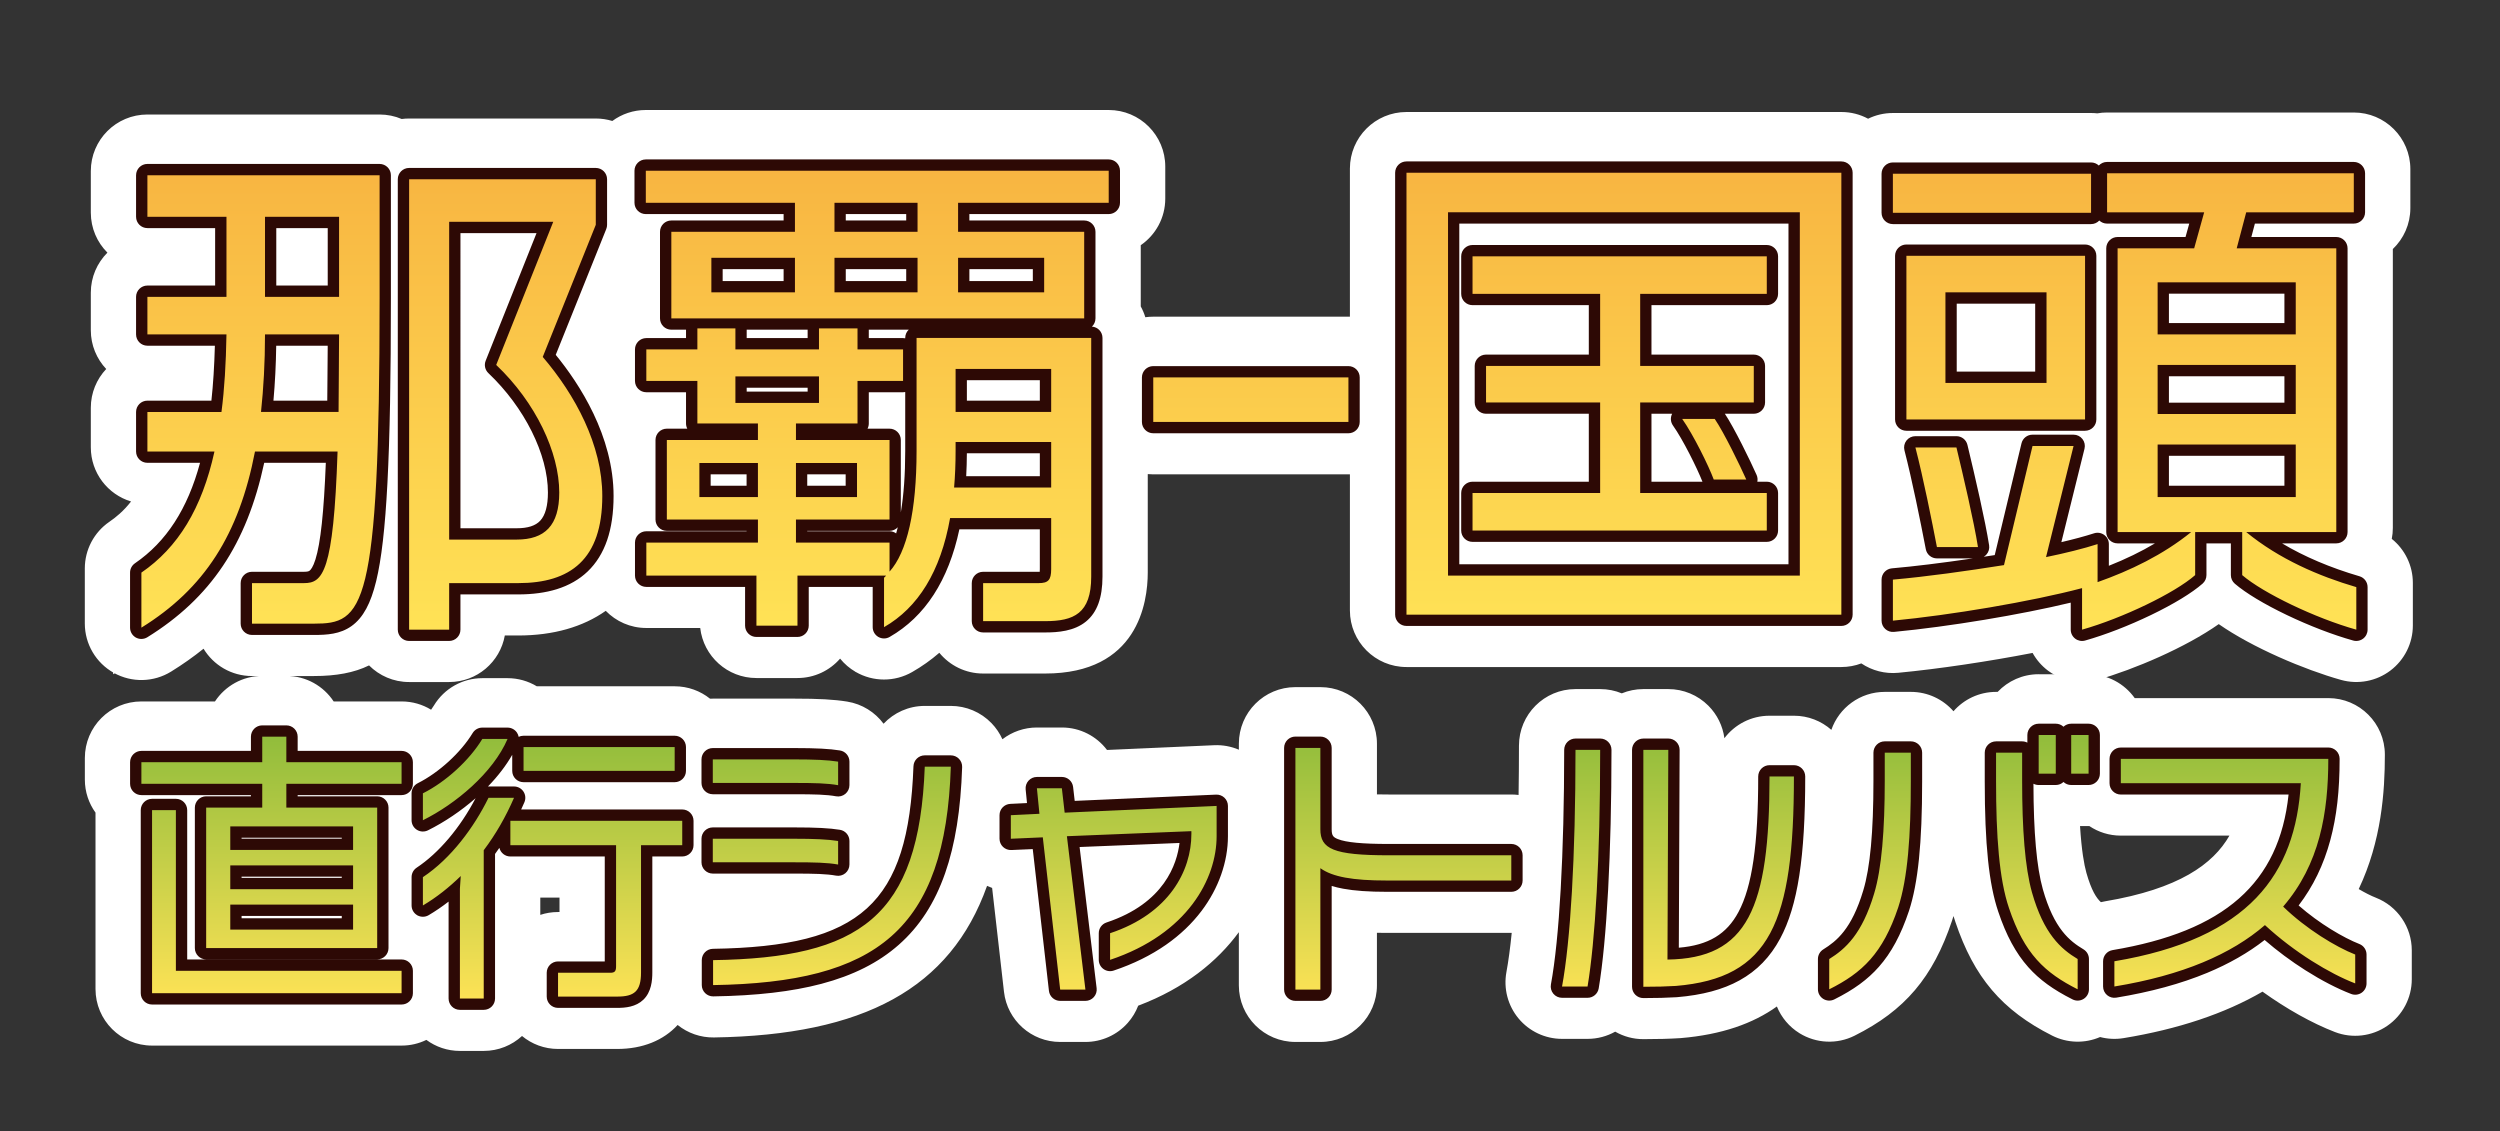<svg height="200" viewBox="0 0 442 200" width="442" xmlns="http://www.w3.org/2000/svg" xmlns:xlink="http://www.w3.org/1999/xlink"><rect x="0" y="0" width="442" height="200" fill="#333333" stroke="none"/><linearGradient id="a" gradientUnits="objectBoundingBox" x1=".5" x2=".5" y2="1"><stop offset="0" stop-color="#e6420e"/><stop offset="1" stop-color="#ffe356"/></linearGradient><linearGradient id="b" gradientUnits="objectBoundingBox" x1=".5" x2=".5" y2="1"><stop offset="0" stop-color="#61ac30"/><stop offset="1" stop-color="#ffe356"/></linearGradient><clipPath id="c"><path d="m0 0h442v200h-442z"/></clipPath><g clip-path="url(#c)" stroke-linejoin="round"><g fill="#fff" stroke-linecap="round" transform="translate(-13.85 6.456)"><path d="m33.85 112.754v-8.976-9.732-2.636l2.175-1.489c4.106-2.813 7.072-6.788 9.111-12.286h-5.223-5v-5-6.99-5h5 8.586c.093-1.178.171-2.414.233-3.714h-8.819-5v-5-6.636-5h5 8.979v-4.156h-8.979-5v-5-7.344-5h5 41.053 5v.708h.22 33.002 3.848v-1.504h5 81.84 5v5 5.663 5h-4.335v.132 13.757h1.239v5 42.203c0 2.191-.277 4.042-.848 5.658-.664 1.879-1.728 3.428-3.163 4.603-2.829 2.317-6.365 2.614-9.129 2.614h-10.971-5v-5-5.087c-.253.467-.514.922-.785 1.366-2.379 3.898-5.489 6.966-9.246 9.12l-7.488 4.294v-8.632-4.113h-5.306v3.848 5h-5-7.255-5v-5-3.848h-14.465-5v-5-3.091c-.861 1.746-1.972 3.272-3.319 4.555-1.811 1.725-4.048 3.009-6.647 3.814-2.247.696-4.832 1.049-7.684 1.049h-7.21v3.228 5h-5-7.078-5v-5-2.161c-.93 1.684-2.055 2.984-3.436 3.97-2.752 1.965-5.765 2.129-8.374 2.129h-10.971-5v-5-5.354c-3.218 3.962-7.152 7.361-11.922 10.314zm151.558-21.85h2.259 7.033v-1.502h-8.861c-.136.509-.28 1.009-.431 1.502zm-127.461 0h.457 8.338c.211-.655.499-1.819.78-3.815.335-2.379.599-5.497.801-9.454h-5.369c-1.239 4.982-2.894 9.369-5.007 13.269zm67.241-7.167h1.563v-13.138-5h5 .397v-.44h-4.025-5v-5-5.574-5h4.424v-.486-15.306-.132h-3.416l-.304.756-8.282 20.627c2.537 3.289 4.627 6.717 6.231 10.222 2.363 5.163 3.561 10.291 3.561 15.242 0 1.117-.05 2.195-.15 3.228zm-26.924-.531h6.944c1.269 0 1.832-.24 1.965-.382.206-.221.556-1.087.556-2.934 0-5.837-3.798-13.378-9.465-18.815zm72.197-17.607h.44v-.44h-.44zm-105.024-4.955h3.304c.003-.324.006-.651.01-.981.009-.897.018-1.806.025-2.733h-3.157c-.044 1.248-.104 2.485-.182 3.714zm32.827-23.621v15.121l6.027-15.121zm-32.559 3.271h3.094v-4.156h-3.094zm311.257 70.454v-6.617-1.016c-8.581 1.858-19.378 3.579-27.968 4.401l-5.476.524v-1.563h-4.113-76.886-5v-5-78.124-5h5 76.886 5v.177h4.113 32.868v-.088h5 43.619 5v5 6.901 5h-3.097v1.37 50.166 4.95l3.539 1.038v3.744 7.521 6.595l-6.35-1.781c-3.764-1.056-8.105-2.723-12.223-4.695-2.448-1.172-6.983-3.507-9.853-5.966l-.915-.784-.849.745c-2.668 2.342-6.801 4.556-9.799 6-4.08 1.966-8.388 3.634-12.129 4.696zm-32.557-75.318v55.197l3.674-.324c1.021-.09 2.094-.196 3.221-.317-.97-5.02-2.358-11.84-3.641-16.811l-.311-1.204h-1.44v-5-28.932-2.609zm38.839 45.777-.809 3.265c.254-.077.501-.154.74-.231l.069-.022zm-18.337-9.236c.49 2.052 1.016 4.298 1.517 6.524l1.563-6.524zm-38.006 3.006h.16v-6.014h-3.099c1.182 2.275 2.306 4.63 2.939 6.014zm-18.064 0h1.331c-.428-.847-.883-1.71-1.331-2.515zm-33.975 0h16.897v-6.014h-15.173-1.724zm87.945-19.465h7.872v-6.014h-7.872zm-53.97-3.008h15.084 3.14v-2.741h-.839-17.384zm-33.975 0h1.724 15.173v-2.741h-16.897zm-17.607 19.909h-5-34.506-5v-5-7.874-5h5 34.506 5v5 7.874z"/><path d="m430.446 104.133v-7.52c-6.636-1.946-13.625-4.955-19.465-9.732h15.926v-50.166h-17.607l1.681-6.37h19.022v-6.901h-43.619v6.901h17.164l-1.77 6.37h-13.537v50.166h13.006c-5.043 4.07-10.794 6.813-16.545 8.848v-6.724c-2.477.796-5.662 1.593-9.113 2.3l4.866-19.642h-7.255l-5.043 21.057c-6.724 1.062-13.625 2.035-19.642 2.566v7.255c10.175-.973 24.419-3.362 33.444-5.751v7.344c7.167-2.035 16.368-6.459 19.996-9.644v-7.609h8.317v7.609c3.716 3.185 12.917 7.609 20.173 9.644m-35.125-32.736h24.419v9.29h-24.419zm0-14.068h24.419v8.671h-24.419zm0-14.599h24.419v9.202h-24.419zm-302.058 61.403v-8.228h12.21c9.202 0 14.864-4.158 14.864-15.395 0-9.025-4.778-17.872-10.529-24.596l9.378-23.358v-8.051h-33.002v79.629zm0-72.108h18.403l-10.086 25.304c6.99 6.636 11.148 15.483 11.148 22.561 0 5.839-2.566 8.317-7.52 8.317h-11.944zm-54.413 71.754c11.148-6.901 17.253-16.457 20.084-31.144h14.599c-.708 21.5-2.654 23.269-5.928 23.269h-9.202v7.167h10.971c8.671 0 11.59-2.123 11.59-57.598v-21.677h-41.053v7.344h13.979v14.156h-13.979v6.636h13.979c-.088 5.132-.354 9.644-.885 13.714h-13.094v6.99h11.856c-2.212 10.086-6.459 16.987-12.918 21.411zm21.854-51.847h13.094c0 5.22-.088 9.732-.088 13.714h-13.714c.442-4.158.708-8.671.708-13.714m0-20.792h13.094v14.156h-13.094zm109.445 72.55c6.016-3.451 9.998-9.821 11.679-19.288h17.872v9.025c0 1.947-.531 2.477-2.212 2.477h-9.821v6.724h10.971c5.043 0 8.14-1.327 8.14-7.874v-42.203h-30.878v19.996c0 10.617-1.681 17.872-4.778 21.323v-5.132h-16.545v-4.07h16.545v-14.068h-16.545v-2.92h10.883v-7.52h8.051v-5.574h-8.051v-3.716h-6.813v3.716h-14.776v-3.716h-6.724v3.716h-9.025v5.574h9.025v7.52h10.706v2.92h-16.103v14.068h16.103v4.07h-19.73v5.839h19.465v8.848h7.255v-8.848h15.66c-.088.088-.177.265-.354.354zm-15.572-29.02h10.794v6.016h-10.794zm-17.076 0h10.352v6.016h-10.352zm45.3-3.716h16.899v8.051h-17.164c.177-2.035.265-4.247.265-6.547zm0-12.918h16.899v7.609h-16.899zm-38.93 1.327h14.776v4.689h-14.776zm195.532 42.115v-78.124h-76.886v78.124zm-69.542-71.135h62.199v64.234h-62.199zm93.696 59.191c-.708-4.512-2.654-12.829-3.804-17.607h-7.255c1.416 5.486 2.92 13.006 3.804 17.607zm-37.337-2.92v-6.636h-22.384v-16.014h20.084v-6.459h-20.084v-12.741h22.384v-6.636h-52.024v6.636h22.561v12.741h-20.173v6.459h20.173v16.014h-22.561v6.636zm-3.628-9.025c-1.062-2.389-3.981-8.405-5.574-10.706h-5.751c1.946 2.743 4.689 8.317 5.574 10.706zm-70.339-10.175v-7.874h-34.506v7.874zm130.237-.442v-28.932h-31.586v28.932zm-24.685-22.473h17.872v16.014h-17.872zm-152.268 4.601v-15.306h-22.296v-5.132h26.631v-5.662h-81.84v5.662h26.366v5.132h-21.854v15.306zm-22.296-10.706h15.218v6.105h-15.218zm-21.854 0h14.687v6.105h-14.687zm-21.765 0h14.776v6.105h-14.776zm21.765-9.732h14.687v5.132h-14.687zm222.164 1.77v-6.901h-35.037v6.901zm-1.592 83.701c-2.152 0-4.273-.695-6.029-2.022-1.129-.853-2.047-1.922-2.716-3.127-7.773 1.505-16.529 2.82-23.747 3.511-2.319.222-4.626-.374-6.534-1.658-1.098.414-2.288.641-3.531.641h-76.886c-5.523 0-10-4.477-10-10v-24.067c-.087.002-.175.003-.263.003h-34.506c-.328 0-.651-.016-.971-.047v17.386c0 5.374-1.768 17.874-18.14 17.874h-10.971c-3.12 0-5.906-1.429-7.74-3.668-1.476 1.279-3.078 2.415-4.803 3.404-3.095 1.775-6.901 1.767-9.988-.022-1.07-.62-1.997-1.421-2.752-2.351-1.833 2.104-4.532 3.433-7.542 3.433h-7.255c-5.133 0-9.363-3.867-9.934-8.848h-9.53c-2.813 0-5.355-1.162-7.173-3.032-4.026 2.84-9.25 4.359-15.477 4.359h-2.366c-.836 4.678-4.925 8.228-9.844 8.228h-7.078c-2.767 0-5.272-1.124-7.082-2.94-2.623 1.295-5.823 1.879-9.728 1.879h-10.971c-3.631 0-6.81-1.935-8.562-4.831-1.783 1.435-3.691 2.78-5.728 4.041-3.084 1.909-6.961 1.999-10.13.233-3.169-1.765-5.134-5.108-5.134-8.736v-9.732c0-3.299 1.627-6.386 4.349-8.25 1.146-.785 2.492-1.873 3.827-3.584-4.116-1.238-7.114-5.058-7.114-9.577v-6.99c0-2.654 1.034-5.067 2.721-6.857-1.687-1.79-2.721-4.203-2.721-6.857v-6.636c0-2.765 1.122-5.268 2.936-7.078-1.814-1.81-2.936-4.313-2.936-7.078v-7.344c0-5.523 4.477-10 10-10h41.053c1.387 0 2.708.282 3.909.793.429-.056.867-.085 1.311-.085h33.002c1.019 0 2.002.152 2.928.435 1.657-1.219 3.704-1.94 5.92-1.94h81.84c5.523 0 10 4.477 10 10v5.662c0 3.42-1.717 6.439-4.335 8.242v10.822c.332.602.604 1.242.808 1.912.458-.064.926-.097 1.402-.097h34.506c.088 0 .176.001.263.003v-26.19c0-5.523 4.477-10 10-10h76.886c1.711 0 3.321.429 4.729 1.187 1.324-.647 2.812-1.01 4.384-1.01h35.037c.373 0 .741.02 1.104.06.561-.098 1.138-.149 1.728-.149h43.619c5.523 0 10 4.477 10 10v6.901c0 2.846-1.189 5.414-3.097 7.235v49.301c0 .665-.065 1.314-.189 1.943 2.305 1.857 3.728 4.694 3.728 7.789v7.52c0 3.129-1.465 6.078-3.959 7.969-2.494 1.891-5.729 2.505-8.742 1.66-6.515-1.827-15.682-5.722-21.617-9.865-5.841 4.116-14.92 8.006-21.436 9.856-.899.255-1.818.38-2.731.38z" fill="#fff"/></g><g fill="#fff" stroke-linecap="round" transform="translate(-17.425 118.402)"><path d="m389.753 63.891-7.251-3.657c-3.803-1.918-6.488-3.884-8.707-6.375-2.492-2.798-4.374-6.25-5.923-10.863-1.759-5.182-2.544-12.571-2.544-23.958v-5.106-5h5 2.535v-3.123h5 .75 5 3.073 5v4.213h.701 36.682 5v5c0 5.926-.555 10.74-1.747 15.148-.706 2.609-1.653 5.085-2.817 7.359-.498.974-1.044 1.925-1.633 2.85 2.777 2.105 5.736 3.788 7.778 4.587l3.178 1.244v3.413 5.106 7.28l-6.795-2.613c-4.521-1.739-9.755-4.878-14.338-8.541-2.648 1.822-5.626 3.423-8.898 4.781-4.834 2.006-10.466 3.544-16.74 4.573l-2.302.377zm-8.269-26.633c1.695 5.969 3.815 7.655 5.841 8.871l.355.213 2.737-.46c20.359-3.421 26.384-12.284 28.171-21.546h-26.203-5v-1.685h-.701-.8-5-.912c.135 6.606.641 11.509 1.509 14.607zm-45.65 26.602v-8.09-5.354-2.781l2.363-1.467c1.969-1.222 4.036-2.903 5.777-8.732l.003-.01.003-.01c1.107-3.649 1.668-9.882 1.668-18.525v-4.957-5h5 4.61 5v5 5.106c0 11.225-.764 18.568-2.478 23.811l-.006.018-.006.018c-1.553 4.63-3.434 8.097-5.92 10.91-2.252 2.549-4.96 4.537-8.779 6.447zm-227.885-1.454h-5-4.213-5v-5-11.56l-2.793 1.653h2.483v5 3.966 5h-5-44.117-5v-5-32.029h-1.884v-5-3.817-5h5 16.365v-4.511h5 4.263 5v4.511h15.373 5v3.775c2.014-1.602 3.853-3.586 4.999-5.478l1.459-2.411h2.818 4.461 7.591l-.618 1.438h22.57 5v2.181h1.741 14.425c3.988 0 6.54.138 8.533.461l4.2.681v4.254 4.164 6.005 3.859 4.164 3.393c3.286-4.359 4.953-10.991 5.321-20.879l.179-4.814h4.818 4.61 5.165l-.168 5.163c-.255 7.846-1.295 14.281-3.179 19.671-.989 2.83-2.239 5.422-3.714 7.704-1.505 2.327-3.298 4.416-5.33 6.209-3.937 3.473-8.812 5.943-14.905 7.553-5.438 1.436-11.923 2.194-19.827 2.316l-5.077.078v-5.078-4.412-4.924l4.924-.075c12.585-.193 20.256-2.054 24.874-6.036.091-.078.181-.158.27-.238l-3.865-.712c-1.432-.264-3.522-.314-6.877-.314h-14.375-5v-3.024h-.403-2.287v17.505c0 1.129 0 4.566-2.504 6.978-2.126 2.048-4.848 2.285-6.709 2.285h-10.459-5v-5-4.213-5h5 5.261v-12.554h-13.397v22.115zm147.916-1.586h-5-4.412-5v-5-42.729-5h5 4.412 5v5 13.556c.297.06.687.125 1.191.183 1.417.165 3.348.246 5.904.246h21.662 5v5 4.461 5h-5-22.009c-2.677 0-4.864-.116-6.748-.362v14.645zm-40.9 0h-5.64-4.461-4.462l-.506-4.433-2.544-22.284-.993.044-5.219.229v-5.224-4.164-4.761l4.563-.224-.472-4.774h5.519 4.412 4.458l.473 4.111 22.21-.983 5.221-.231v5.226 5.354c0 5.177-1.868 10.505-5.259 15.001-1.887 2.502-4.228 4.737-6.958 6.644-2.919 2.039-6.295 3.707-10.034 4.957l-.936.313zm-3.299-27.338.902 7.473c5.581-1.97 8.212-5.144 9.442-7.892zm96.303 26.842h-5v-3.824l-.633 3.775h-4.231-4.511-6.011l1.095-5.91c1.459-7.879 2.296-22.796 2.296-40.926v-5h5 4.362 2.634 5 4.412 5.02l-.02 5.02-.126 31.371c2.561-.806 3.889-2.269 4.887-4.136 2.138-4.001 3.134-11.165 3.134-22.546v-5h5 4.313 5v5c0 7.128-.308 12.598-.969 17.215-.753 5.262-2.001 9.463-3.813 12.844-.999 1.865-2.202 3.528-3.573 4.944-1.395 1.441-3.012 2.674-4.806 3.667-3.315 1.835-7.336 2.928-12.293 3.341l-.052.004-.052.003c-1.682.105-3.722.158-6.062.158z"/><path d="m377.863 10.81v6.841h3.024v-6.841zm5.75 0v6.841h3.073v-6.841zm-319.824.297v4.511h-21.365v3.817h21.365v4.213h-9.914v24.834h30.238v-24.834h-16.061v-4.213h20.373v-3.817h-20.373v-4.511zm16.061 20.026h-21.712v-4.164h21.712zm0 6.94h-21.712v-4.213h21.712zm0 7.138h-21.712v-4.412h21.712zm22.852-33.707c-2.28 3.767-6.444 7.584-10.509 9.616v4.759c5.8-2.875 12.392-8.377 14.97-14.375zm7.287 1.437v4.213h26.718v-4.213zm136.465.149v42.729h4.412v-21.464c2.131 1.537 5.701 2.181 11.748 2.181h22.009v-4.461h-21.662c-9.864 0-12.095-1.14-12.095-4.61v-14.375zm49.52.347c0 18.985-.892 33.807-2.379 41.837h4.511c1.338-7.981 2.231-22.554 2.231-41.837zm11.996 0v41.886c2.231 0 4.164-.05 5.75-.149 16.655-1.388 20.869-11.153 20.869-37.029h-4.313c0 23.446-3.916 32.171-18.043 32.369l.149-37.078zm42.68.496v4.957c0 8.724-.545 15.565-1.884 19.977-2.132 7.138-5.056 9.765-7.931 11.55v5.354c5.849-2.925 9.468-6.345 12.194-14.474 1.685-5.155 2.231-12.69 2.231-22.257v-5.106zm19.679 0v5.106c0 9.617.545 17.25 2.28 22.356 2.726 8.129 6.345 11.451 12.145 14.375v-5.354c-2.974-1.784-5.998-4.461-8.08-11.798-1.239-4.412-1.735-11.153-1.735-19.729v-4.957zm22.059 1.091v4.313h31.824c-.942 16.061-9.071 27.462-32.964 31.477v4.461c12.095-1.983 20.72-5.75 26.619-10.856 5.205 4.808 11.451 8.576 15.962 10.311v-5.106c-3.42-1.338-8.724-4.56-12.739-8.476 6.444-7.485 7.981-16.556 7.981-26.123zm-248.939.099v4.164h14.375c3.519 0 5.899.05 7.782.397v-4.164c-1.834-.297-4.313-.397-7.733-.397zm37.475 1.289c-.991 26.669-11.5 33.807-37.425 34.203v4.412c28.899-.446 41.093-9.666 42.035-38.615zm19.828 3.817.446 4.511-5.056.248v4.164l5.651-.248 3.073 26.916h4.461l-3.272-27.115 22.009-.892v.496c0 6.494-3.916 14.078-14.375 17.548v4.709c13.78-4.61 18.836-14.425 18.836-21.86v-5.354l-26.867 1.19-.496-4.313zm-96.958 1.685c-2.528 5.155-6.593 10.707-11.599 14.028v5.007c2.429-1.438 4.66-3.222 6.692-5.205l-.149 2.231v19.431h4.213v-26.222c2.131-2.825 3.916-5.948 5.354-9.27zm-59.484 2.181v32.369h44.117v-3.966h-39.904v-28.403zm63.35 1.884v4.313h18.688v21.414c0 .892-.248 1.14-1.041 1.14h-9.22v4.213h10.459c3.024 0 4.213-.942 4.213-4.263v-22.505h7.287v-4.313zm35.789 3.172v4.164h14.375c3.519 0 5.899.05 7.782.397v-4.164c-1.834-.297-4.313-.397-7.733-.397zm234.415-28.341h3.024c.462 0 .917.031 1.363.092.446-.061.901-.092 1.363-.092h3.073c3.366 0 6.344 1.664 8.157 4.213h34.225c5.523 0 10 4.477 10 10 0 6.505-.585 15.268-4.623 23.762 1.14.671 2.191 1.198 3.026 1.525 3.834 1.5 6.356 5.196 6.356 9.312v5.106c0 3.295-1.623 6.378-4.339 8.243-2.716 1.865-6.176 2.273-9.251 1.09-4.036-1.552-8.57-4.103-12.801-7.138-6.673 3.878-14.901 6.633-24.572 8.218-1.396.229-2.807.156-4.145-.193-2.698 1.166-5.802 1.094-8.469-.251-8.868-4.472-13.829-10.302-17.123-20.125-.113-.333-.223-.673-.328-1.019-.086.287-.175.569-.266.847-3.354 10.003-8.339 15.867-17.227 20.311-3.1 1.55-6.781 1.384-9.729-.438-1.829-1.13-3.214-2.798-4.002-4.729-4.197 3.002-9.732 4.985-17.025 5.593-1.965.125-4.108.183-6.581.183-1.812 0-3.511-.482-4.977-1.325-1.453.815-3.124 1.275-4.887 1.275h-4.511c-2.971 0-5.788-1.321-7.688-3.605-1.9-2.284-2.686-5.295-2.145-8.216.35-1.891.663-4.216.936-6.917-.025 0-.05 0-.075 0h-22.009c-.581 0-1.164-.004-1.748-.015v9.298c0 5.523-4.477 10-10 10h-4.412c-5.523 0-10-4.477-10-10v-9.406c-3.794 5.175-9.554 9.886-17.794 12.996-.425 1.106-1.048 2.139-1.851 3.045-1.898 2.141-4.622 3.366-7.483 3.366h-4.461c-5.084 0-9.359-3.814-9.935-8.866l-2.097-18.366c-.304-.107-.603-.228-.896-.364-6.468 18.158-21.811 26.392-48.285 26.801-2.344.036-4.612-.751-6.421-2.206-2.483 2.705-6.166 4.239-10.686 4.239h-10.459c-2.42 0-4.639-.86-6.369-2.29-1.781 1.637-4.157 2.637-6.767 2.637h-4.213c-2.221 0-4.273-.724-5.932-1.949-1.322.645-2.808 1.007-4.378 1.007h-44.117c-5.523 0-10-4.477-10-10v-31.186c-1.185-1.644-1.884-3.662-1.884-5.843v-3.817c0-5.523 4.477-10 10-10h13.005c1.788-2.717 4.865-4.511 8.36-4.511h4.263c3.496 0 6.572 1.794 8.36 4.511h12.013c1.911 0 3.696.536 5.214 1.465.186-.256.356-.509.507-.758 1.812-2.993 5.056-4.822 8.555-4.822h4.461c1.849 0 3.629.511 5.166 1.437h24.378c2.365 0 4.538.821 6.25 2.193.163-.008.327-.012.492-.012h14.425c4.328 0 7.032.152 9.334.525 2.655.43 4.923 1.881 6.431 3.913 1.827-1.942 4.419-3.15 7.285-3.15h4.61c2.709 0 5.301 1.099 7.185 3.045.812.839 1.462 1.804 1.933 2.848 1.736-1.336 3.877-2.076 6.1-2.076h4.412c3.236 0 6.144 1.545 7.979 3.971l18.941-.839c1.514-.067 3.006.211 4.372.794v-1.065c0-5.523 4.477-10 10-10h4.412c5.523 0 10 4.477 10 10v8.962c.61.014 1.305.023 2.095.023h21.662c.435 0 .864.028 1.284.082.045-2.803.068-5.715.068-8.72 0-5.523 4.477-10 10-10h4.362c1.352 0 2.641.268 3.817.754 1.176-.486 2.465-.754 3.817-.754h4.412c2.659 0 5.209 1.059 7.085 2.943 1.555 1.561 2.541 3.581 2.828 5.741 1.826-2.415 4.721-3.975 7.982-3.975h4.313c2.536 0 4.851.944 6.614 2.499 1.36-3.908 5.076-6.713 9.447-6.713h4.61c3.005 0 5.701 1.326 7.535 3.425 1.833-2.099 4.529-3.425 7.535-3.425h.275c1.823-1.923 4.401-3.123 7.26-3.123zm33.726 28.526h-19.202c-2.057 0-3.969-.621-5.559-1.686-.047.001-.094.001-.141.001h-1.511c.269 4.326.722 6.829 1.125 8.264.884 3.113 1.763 4.453 2.56 5.187.24-.059.482-.109.729-.15 13.039-2.191 19.113-6.563 21.999-11.615zm-295.242 10.955h-3.397v3.056c.986-.326 2.04-.502 3.136-.502h.261z" fill="#fff"/></g><g fill="url(#a)" transform="translate(-13.85 7.192)"><path d="m37.85 105.574v-1.795-9.732-.527l.435-.298c6.025-4.126 10.031-10.541 12.226-19.586h-10.599-1v-1-6.99-1h1 12.211c.401-3.367.647-7.218.748-11.714h-12.959-1v-1-6.636-1h1 12.979v-12.156h-12.979-1v-1-7.344-1h1 41.053 1v1 21.677c0 27.88-.745 42.319-2.572 49.838-.911 3.749-2.172 6.093-3.968 7.375-1.791 1.279-3.884 1.385-6.05 1.385h-10.971-1v-1-7.167-1h1 9.201c1.017 0 2.069 0 2.972-2.872.968-3.08 1.581-8.94 1.921-18.397h-12.742c-1.464 7.188-3.725 13.094-6.904 18.033-3.324 5.166-7.732 9.406-13.475 12.961zm23.253-40.928h11.608c.005-1.567.021-3.215.038-4.942.021-2.156.043-4.377.048-6.772h-11.097c-.028 4.031-.224 7.882-.597 11.714zm.601-20.35h11.095v-12.156h-11.095zm319.257 61.16v-1.324-6.053c-8.839 2.226-22.164 4.481-32.349 5.456l-1.095.105v-1.1-7.255-.916l.912-.08c5.008-.442 11.2-1.245 18.913-2.453l4.887-20.406.184-.767h.789 7.255 1.278l-.307 1.241-4.482 18.093c2.869-.626 5.422-1.291 7.453-1.944l1.306-.42v1.372 5.296c4.852-1.817 8.991-3.933 12.549-6.42h-10.01-1v-1-50.166-1h1 12.777l1.214-4.37h-15.849-1v-1-6.901-1h1 43.619 1v1 6.901 1h-1-18.252l-1.153 4.37h16.309 1v1 50.166 1h-1-12.956c4.601 3.243 10.229 5.852 16.776 7.773l.719.211v.749 7.521 1.319l-1.27-.356c-3.549-.995-7.66-2.576-11.575-4.452-3.921-1.878-7.109-3.794-8.978-5.396l-.349-.299v-.46-6.609h-6.317v6.609.453l-.34.299c-3.711 3.258-13.044 7.771-20.382 9.854zm15.36-25.77h22.419v-7.29h-22.419zm0-14.687h22.419v-6.671h-22.419zm0-14.068h22.419v-7.202h-22.419zm-227.172 54.485v-1.726-8.113h-13.306v7.848 1h-1-7.255-1v-1-7.848h-18.465-1v-1-5.839-1h1 18.73v-2.07h-15.103-1v-1-14.068-1h1 15.103v-.92h-9.706-1v-1-6.52h-8.025-1v-1-5.574-1h1 8.025v-2.716-.77h-3.601-1v-1-15.306-1h1 20.854v-3.132h-25.366-1v-1-5.663-1h1 81.84 1v1 5.663 1h-1-25.631v3.132h21.296 1v1 15.306 1h-1-39.08v.77 2.716h7.051 1v1 5.574 1h-1-7.051v6.52 1h-1-9.883v.92h15.545 1v1 14.068 1h-1-15.545v2.07h15.545 1v1 1.738c.627-1.332 1.153-2.936 1.575-4.8.798-3.532 1.203-7.949 1.203-13.128v-19.996-1h1 30.878 1v1 42.203c0 1.73-.203 3.145-.62 4.326-.417 1.18-1.064 2.136-1.925 2.841-1.849 1.514-4.496 1.708-6.595 1.708h-10.971-1v-1-6.724-1h1 9.821c.723 0 .935-.114.997-.182.064-.071.214-.339.214-1.295v-8.025h-16.041c-1.79 9.167-5.829 15.609-12.012 19.155zm-13.572-25.73h8.794v-4.016h-8.794zm-17.076 0h8.352v-4.016h-8.352zm45.116-1.681h15.083v-6.051h-14.899v.504c0 1.94-.062 3.8-.184 5.547zm.184-13.36h14.899v-5.609h-14.899zm-38.93-1.593h12.776v-2.689h-12.776zm0-9.467h12.776v-2.716-.77h-12.776v.77zm39.372-10.086h13.218v-4.105h-13.218zm-21.854 0h12.687v-4.105h-12.687zm-21.765 0h12.776v-4.105h-12.776zm21.765-10.706h12.687v-3.132h-12.687zm-68.127 72.339h-1-7.078-1v-1-79.629-1h1 33.002 1v1 8.051.193l-.072.179-9.154 22.799c4.052 4.847 10.376 14.122 10.376 24.782 0 2.859-.364 5.372-1.083 7.47-.711 2.076-1.791 3.814-3.209 5.165-1.361 1.296-3.067 2.268-5.072 2.89-1.863.577-4.05.87-6.5.87h-11.21v7.228zm0-17.926h10.944c2.25 0 3.849-.54 4.888-1.651 1.099-1.176 1.633-3.029 1.633-5.665 0-7.015-4.254-15.587-10.837-21.836l-.491-.466.251-.629 9.54-23.934h-15.928zm246.141 15.271h-1-76.886-1v-1-78.125-1h1 76.886 1v1 78.125zm-69.542-8.901h60.199v-62.234h-60.199zm93.865-3.043h-1.169-7.255-.826l-.156-.811c-.984-5.115-2.44-12.311-3.791-17.546l-.323-1.25h1.291 7.255.788l.184.766c1.37 5.689 3.144 13.375 3.82 17.686zm-37.506-2.92h-1-52.024-1v-1-6.636-1h1 21.561v-14.014h-19.173-1v-1-6.459-1h1 19.173v-10.741h-21.561-1v-1-6.636-1h1 52.024 1v1 6.636 1h-1-21.384v10.741h19.084 1v1 6.459 1h-1-19.084v14.014h21.384 1v1 6.636zm-3.089-9.025h-1.539-5.751-.696l-.242-.653c-.851-2.297-3.575-7.83-5.452-10.474l-1.12-1.579h1.936 5.751.524l.298.431c1.628 2.352 4.54 8.335 5.666 10.869zm-70.877-10.175h-1-34.506-1v-1-7.874-1h1 34.506 1v1 7.874zm130.237-.442h-1-31.586-1v-1-28.932-1h1 31.586 1v1 28.932zm-24.685-8.459h15.872v-14.014h-15.872zm25.747-28.082h-1-35.037-1v-1-6.901-1h1 35.037 1v1 6.901z"/><path d="m430.446 104.133v-7.521c-6.636-1.946-13.625-4.955-19.465-9.732h15.926v-50.166h-17.607l1.681-6.37h19.022v-6.901h-43.619v6.901h17.164l-1.77 6.37h-13.537v50.166h13.006c-5.043 4.07-10.794 6.813-16.545 8.848v-6.724c-2.477.796-5.662 1.593-9.113 2.3l4.866-19.642h-7.255l-5.043 21.057c-6.724 1.062-13.625 2.035-19.642 2.566v7.255c10.175-.973 24.419-3.362 33.444-5.751v7.343c7.167-2.035 16.368-6.459 19.996-9.644v-7.609h8.317v7.609c3.716 3.185 12.917 7.609 20.173 9.644m-35.125-32.736h24.419v9.29h-24.419zm0-14.068h24.419v8.671h-24.419zm0-14.599h24.419v9.202h-24.419zm-302.058 61.403v-8.228h12.21c9.201 0 14.864-4.158 14.864-15.395 0-9.025-4.778-17.872-10.529-24.596l9.379-23.358v-8.051h-33.002v79.629zm0-72.108h18.403l-10.086 25.304c6.99 6.636 11.148 15.483 11.148 22.561 0 5.839-2.566 8.317-7.521 8.317h-11.944zm-54.413 71.754c11.148-6.901 17.253-16.457 20.084-31.144h14.599c-.708 21.5-2.654 23.269-5.928 23.269h-9.201v7.167h10.971c8.671 0 11.59-2.123 11.59-57.598v-21.677h-41.053v7.344h13.979v14.156h-13.979v6.636h13.979c-.089 5.132-.354 9.644-.885 13.714h-13.094v6.99h11.856c-2.212 10.086-6.459 16.987-12.918 21.411zm21.854-51.847h13.095c0 5.22-.089 9.732-.089 13.714h-13.714c.442-4.158.708-8.671.708-13.714m0-20.792h13.095v14.156h-13.095zm109.445 72.551c6.016-3.451 9.998-9.821 11.679-19.288h17.872v9.025c0 1.946-.531 2.477-2.212 2.477h-9.821v6.724h10.971c5.043 0 8.14-1.327 8.14-7.874v-42.203h-30.878v19.996c0 10.617-1.681 17.872-4.778 21.323v-5.132h-16.545v-4.07h16.545v-14.068h-16.545v-2.92h10.883v-7.52h8.051v-5.574h-8.051v-3.716h-6.813v3.716h-14.776v-3.716h-6.724v3.716h-9.025v5.574h9.025v7.52h10.706v2.92h-16.103v14.068h16.103v4.07h-19.73v5.839h19.465v8.848h7.255v-8.848h15.66c-.088.089-.177.265-.354.354zm-15.572-29.02h10.794v6.016h-10.794zm-17.076 0h10.352v6.016h-10.352zm45.3-3.716h16.899v8.051h-17.164c.177-2.035.265-4.247.265-6.547zm0-12.918h16.899v7.609h-16.899zm-38.93 1.327h14.776v4.689h-14.776zm195.532 42.115v-78.125h-76.886v78.125zm-69.542-71.135h62.199v64.234h-62.199zm93.696 59.191c-.708-4.512-2.654-12.829-3.805-17.607h-7.255c1.416 5.486 2.92 13.006 3.804 17.607zm-37.337-2.92v-6.636h-22.384v-16.014h20.084v-6.459h-20.084v-12.741h22.384v-6.636h-52.024v6.636h22.561v12.741h-20.173v6.459h20.173v16.014h-22.561v6.636zm-3.628-9.025c-1.062-2.389-3.981-8.405-5.574-10.706h-5.751c1.946 2.743 4.689 8.317 5.574 10.706zm-70.339-10.175v-7.874h-34.506v7.874zm130.237-.442v-28.932h-31.586v28.932zm-24.685-22.473h17.872v16.014h-17.872zm-152.268 4.601v-15.306h-22.296v-5.132h26.631v-5.663h-81.84v5.663h26.366v5.132h-21.854v15.306zm-22.296-10.706h15.218v6.105h-15.218zm-21.854 0h14.687v6.105h-14.687zm-21.765 0h14.776v6.105h-14.776zm21.765-9.732h14.687v5.132h-14.687zm222.164 1.77v-6.901h-35.037v6.901zm46.892 75.701c-.181 0-.362-.024-.54-.074-3.603-1.011-7.771-2.613-11.737-4.512-3.997-1.914-7.263-3.881-9.197-5.539-.443-.38-.698-.935-.698-1.519v-5.609h-4.317v5.609c0 .576-.248 1.123-.68 1.503-1.883 1.653-5.122 3.625-9.122 5.552-3.929 1.893-8.066 3.496-11.647 4.513-.603.171-1.252.05-1.752-.328-.5-.378-.794-.969-.794-1.596v-4.777c-8.856 2.135-21.493 4.241-31.254 5.175-.561.054-1.119-.132-1.536-.511-.417-.379-.655-.916-.655-1.48v-7.255c0-1.036.792-1.901 1.824-1.992 3.97-.35 8.691-.929 14.331-1.759h-6.369c-.959 0-1.783-.681-1.964-1.622-.981-5.101-2.433-12.275-3.777-17.485-.155-.599-.023-1.236.355-1.725.379-.489.962-.775 1.581-.775h7.255c.924 0 1.728.633 1.944 1.532 1.374 5.706 3.154 13.421 3.836 17.765.091.577-.076 1.166-.456 1.61-.141.165-.307.304-.489.414.635-.096 1.28-.195 1.937-.297l4.731-19.755c.215-.9 1.02-1.534 1.945-1.534h7.255c.615 0 1.196.283 1.575.768.379.484.514 1.116.366 1.713l-4.093 16.521c2.198-.512 4.164-1.043 5.786-1.564.608-.196 1.274-.089 1.79.288.516.377.822.977.822 1.616v3.839c2.996-1.19 5.701-2.505 8.153-3.962h-6.614c-1.105 0-2-.895-2-2v-50.166c0-1.105.895-2 2-2h12.017l.658-2.37h-14.533c-.531 0-1.013-.207-1.371-.544-.365.389-.884.633-1.46.633h-35.037c-1.105 0-2-.895-2-2v-6.901c0-1.105.895-2 2-2h35.037c.531 0 1.013.207 1.371.544.365-.389.884-.633 1.46-.633h43.619c1.105 0 2 .895 2 2v6.901c0 1.105-.895 2-2 2h-17.482l-.625 2.37h15.011c1.105 0 2 .895 2 2v50.166c0 1.105-.895 2-2 2h-9.579c3.937 2.351 8.516 4.298 13.681 5.813.852.25 1.437 1.031 1.437 1.919v7.521c0 .626-.293 1.216-.792 1.594-.352.267-.777.406-1.208.406zm-33.125-27.446h20.419v-5.29h-20.419zm0-14.687h20.419v-4.671h-20.419zm0-14.068h20.419v-5.202h-20.419zm-304.058 56.201h-7.078c-1.105 0-2-.895-2-2v-79.629c0-1.105.895-2 2-2h33.002c1.105 0 2 .895 2 2v8.051c0 .255-.049.508-.144.745l-8.933 22.247c4.146 5.069 10.227 14.321 10.227 24.961 0 2.97-.382 5.592-1.136 7.794-.764 2.23-1.93 4.102-3.466 5.565-1.473 1.404-3.312 2.453-5.466 3.121-1.959.607-4.246.915-6.796.915h-10.21v6.228c0 1.105-.895 2-2 2zm2-19.926h9.944c1.958 0 3.318-.436 4.157-1.334.905-.968 1.364-2.645 1.364-4.983 0-6.754-4.131-15.041-10.525-21.111-.593-.563-.784-1.431-.481-2.191l8.994-22.564h-13.453zm-56.413 19.572c-.335 0-.67-.084-.973-.253-.634-.353-1.027-1.022-1.027-1.747v-9.732c0-.66.325-1.277.87-1.65 5.535-3.791 9.313-9.617 11.503-17.761h-9.311c-1.105 0-2-.895-2-2v-6.99c0-1.105.895-2 2-2h11.319c.31-2.859.513-6.066.615-9.714h-11.934c-1.105 0-2-.895-2-2v-6.636c0-1.105.895-2 2-2h11.979v-10.156h-11.979c-1.105 0-2-.895-2-2v-7.344c0-1.105.895-2 2-2h41.053c1.105 0 2 .895 2 2v21.677c0 27.965-.753 42.473-2.6 50.074-.485 1.998-1.059 3.593-1.753 4.878-.72 1.331-1.572 2.337-2.606 3.075-2.03 1.45-4.389 1.571-6.631 1.571h-10.971c-1.105 0-2-.895-2-2v-7.167c0-1.105.895-2 2-2h9.201c.674 0 .865-.103.99-.199.201-.154.601-.615 1.028-1.973.906-2.881 1.494-8.34 1.837-17.097h-10.892c-3.087 14.381-9.506 23.936-20.665 30.844-.322.199-.687.299-1.053.299zm23.35-42.133h9.516c.007-1.268.02-2.585.034-3.952.018-1.85.037-3.748.045-5.762h-9.104c-.046 3.321-.208 6.529-.49 9.714zm.503-20.35h9.095v-10.156h-9.095zm107.445 62.394c-.346 0-.692-.09-1.003-.269-.617-.358-.997-1.017-.997-1.731v-7.113h-11.306v6.848c0 1.105-.895 2-2 2h-7.255c-1.105 0-2-.895-2-2v-6.848h-17.465c-1.105 0-2-.895-2-2v-5.839c0-1.105.895-2 2-2h17.73v-.07h-14.103c-1.105 0-2-.895-2-2v-14.068c0-1.105.895-2 2-2h3.621c-.143-.275-.224-.588-.224-.92v-5.52h-7.025c-1.105 0-2-.895-2-2v-5.574c0-1.105.895-2 2-2h7.025v-1.486h-2.601c-1.105 0-2-.895-2-2v-15.306c0-1.105.895-2 2-2h19.854v-1.132h-24.366c-1.105 0-2-.895-2-2v-5.663c0-1.105.895-2 2-2h81.84c1.105 0 2 .895 2 2v5.663c0 1.105-.895 2-2 2h-24.631v1.132h20.296c1.105 0 2 .895 2 2v15.306c0 .573-.241 1.09-.628 1.455 1.042.069 1.866.936 1.866 1.996v42.203c0 3.738-.952 6.335-2.912 7.94-2.094 1.715-4.963 1.935-7.228 1.935h-10.971c-1.105 0-2-.895-2-2v-6.724c0-1.105.895-2 2-2h9.821c.074 0 .139-.001.195-.004.01-.116.017-.271.017-.474v-7.025h-14.225c-1.926 9.037-6.07 15.432-12.331 19.023-.308.177-.652.265-.995.265zm-13.572-18.952h14.545c.439 0 .845.141 1.174.381.101-.35.197-.713.289-1.088-.365.392-.886.637-1.464.637h-14.545zm10.659-18.138h3.886c1.105 0 2 .895 2 2v12.807c.516-3.075.778-6.716.778-10.86v-10.424c-.126.025-.256.038-.389.038h-6.051v5.52c0 .332-.081.644-.224.92zm-10.659 10.086h6.794v-2.016h-6.794zm-17.076 0h6.352v-2.016h-6.352zm45.18-1.681h13.019v-4.051h-12.9c-.008 1.397-.047 2.752-.119 4.051zm.12-13.36h12.899v-3.609h-12.899zm-38.93-1.593h10.776v-.689h-10.776zm21.588-9.467h6.051c.133 0 .263.013.389.038v-.073c0-.571.239-1.086.623-1.451h-7.063zm-21.588 0h10.776v-1.486h-10.776zm39.372-10.086h11.218v-2.105h-11.218zm-21.854 0h10.687v-2.105h-10.687zm-21.765 0h10.776v-2.105h-10.776zm21.765-10.706h10.687v-1.132h-10.687zm176.014 71.684h-76.886c-1.105 0-2-.895-2-2v-78.125c0-1.105.895-2 2-2h76.886c1.105 0 2 .895 2 2v78.125c0 1.105-.895 2-2 2zm-67.542-10.901h58.199v-60.234h-58.199zm54.359-3.963h-52.024c-1.105 0-2-.895-2-2v-6.636c0-1.105.895-2 2-2h20.561v-12.014h-18.173c-1.105 0-2-.895-2-2v-6.459c0-1.105.895-2 2-2h18.173v-8.741h-20.561c-1.105 0-2-.895-2-2v-6.636c0-1.105.895-2 2-2h52.024c1.105 0 2 .895 2 2v6.636c0 1.105-.895 2-2 2h-20.384v8.741h18.084c1.105 0 2 .895 2 2v6.459c0 1.105-.895 2-2 2h-5.108c1.687 2.536 4.503 8.325 5.609 10.813.17.383.213.802.134 1.201h1.666c1.105 0 2 .895 2 2v6.636c0 1.105-.895 2-2 2zm-20.384-10.636h9.014c-.943-2.401-3.458-7.465-5.213-9.937-.433-.61-.489-1.411-.146-2.075 0-.001.001-.001.001-.002h-3.656zm-53.582-8.564h-34.506c-1.105 0-2-.895-2-2v-7.874c0-1.105.895-2 2-2h34.506c1.105 0 2 .895 2 2v7.874c0 1.105-.895 2-2 2zm130.237-.442h-31.586c-1.105 0-2-.895-2-2v-28.932c0-1.105.895-2 2-2h31.586c1.105 0 2 .895 2 2v28.932c0 1.105-.895 2-2 2zm-22.685-10.459h13.872v-12.014h-13.872z" fill="#2d0905"/></g><g fill="url(#b)" transform="translate(-17.425 119.139)"><path d="m103.95 58.406h-1-4.213-1v-1-19.248c-1.639 1.417-3.326 2.641-5.034 3.652l-1.509.893v-1.754-5.007-.537l.447-.297c4.302-2.854 8.405-7.824 11.254-13.635l.274-.56h.623 4.511 1.522l-.605 1.397c-.393.908-.81 1.798-1.25 2.667h30.074 1v1 4.313 1h-1-6.287v21.505c0 1.981-.394 3.245-1.279 4.097-1.073 1.033-2.666 1.166-3.934 1.166h-10.459-1v-1-4.213-1h1 9.22c.013 0 .026-0.0.038-0.0.002-.039.003-.085.003-.14v-20.414h-17.688-1v-1-2.895c-.838 1.441-1.743 2.818-2.709 4.12v25.89zm-14.524-.942h-1-44.117-1v-1-32.369-1h1 4.213 1v1 27.403h38.904 1v1 3.966zm296.328-.07-1.45-.731c-3.333-1.681-5.653-3.366-7.521-5.464-2.122-2.383-3.75-5.397-5.121-9.487-1.612-4.745-2.332-11.739-2.332-22.674v-5.106-1h1 4.61 1v1 4.957c0 9.027.555 15.391 1.698 19.458 1.993 7.024 4.846 9.539 7.632 11.211l.486.291v.566 5.354zm-45.919-.006v-1.618-5.354-.556l.473-.293c2.69-1.67 5.461-4.157 7.5-10.986 1.24-4.087 1.842-10.526 1.842-19.69v-4.957-1h1 4.61 1v1 5.106c0 10.784-.703 17.744-2.28 22.568l-.001.004-.001.004c-1.377 4.105-3.005 7.135-5.125 9.533-1.897 2.147-4.232 3.848-7.57 5.518zm-87.969-.568h-1-4.412-1v-1-42.729-1h1 4.412 1v1 14.375c0 1.486.434 2.162 1.721 2.678 1.605.644 4.497.932 9.374.932h21.662 1v1 4.461 1h-1-22.009c-5.053 0-8.422-.45-10.748-1.474v19.757zm-41.411 0h-1.128-4.461-.892l-.101-.887-2.968-25.99-4.719.207-1.044.046v-1.045-4.164-.952l.951-.047 4.006-.196-.343-3.465-.109-1.098h1.104 4.412.892l.102.886.389 3.387 25.935-1.148 1.044-.046v1.045 5.354c0 4.314-1.581 8.786-4.452 12.592-1.634 2.166-3.671 4.108-6.055 5.773-2.605 1.819-5.637 3.314-9.012 4.443l-1.317.441v-1.389-4.709-.722l.685-.227c11.979-3.974 13.54-12.699 13.679-16.052l-19.875.806 3.142 26.04zm179.793-.368v-1.177-4.461-.846l.834-.14c20.762-3.489 30.695-12.603 32.058-29.491h-30.752-1v-1-4.313-1h1 36.682 1v1c0 5.564-.511 10.045-1.608 14.103-1.236 4.569-3.203 8.485-6.003 11.941 3.906 3.609 8.743 6.454 11.735 7.624l.636.249v.683 5.106 1.456l-1.359-.523c-3.911-1.504-9.997-4.879-15.628-9.915-2.957 2.425-6.51 4.507-10.578 6.194-4.55 1.888-9.884 3.341-15.855 4.32zm-82.277-.128h-1v-1-41.886-1h1 4.412 1.004l-.004 1.004-.145 36.044c6.191-.289 10.048-2.444 12.433-6.907 2.494-4.667 3.606-12.202 3.606-24.431v-1h1 4.313 1v1c0 14.113-1.288 22.537-4.307 28.17-1.663 3.103-3.884 5.393-6.79 7.001-2.81 1.555-6.306 2.489-10.688 2.854l-.01.001-.01.001c-1.6.1-3.555.151-5.812.151zm-9.018-.05h-.846-4.511-1.202l.219-1.182c1.501-8.108 2.363-23.291 2.363-41.655v-1h1 4.362 1v1c0 18.188-.818 33.497-2.244 42.002zm-156.454-.232v-1.016-4.412-.985l.985-.015c13.773-.211 21.974-2.306 27.425-7.007 5.745-4.955 8.526-13.046 9.016-26.233l.036-.963h.964 4.61 1.033l-.034 1.032c-.242 7.435-1.209 13.48-2.957 18.481-1.785 5.108-4.374 9.109-7.915 12.232-3.459 3.051-7.803 5.238-13.28 6.685-5.12 1.353-11.292 2.067-18.867 2.184zm-57.384-6.559h-1-30.238-1v-1-24.834-1h1 8.914v-2.213h-20.365-1v-1-3.817-1h1 20.365v-3.511-1h1 4.263 1v1 3.511h19.373 1v1 3.817 1h-1-19.373v2.213h15.061 1v1 24.834zm-25.975-5.272h19.712v-2.412h-19.712zm0-7.138h19.712v-2.213h-19.712zm0-6.94h19.712v-2.164h-19.712zm107.467 4.779-1.181-.218c-1.744-.321-3.928-.38-7.601-.38h-14.375-1v-1-4.164-1h1 14.425c3.763 0 6.123.122 7.893.409l.84.136v.851 4.164zm-75.413-7.421v-1.612-4.759-.618l.553-.276c3.866-1.933 7.925-5.646 10.101-9.24l.292-.482h.564 4.461 1.518l-.599 1.395c-1.253 2.915-3.507 5.923-6.518 8.699-2.651 2.444-5.822 4.638-8.927 6.177zm75.413-6.607-1.181-.218c-1.744-.321-3.928-.38-7.601-.38h-14.375-1v-1-4.164-1h1 14.425c3.762 0 6.123.122 7.893.409l.84.136v.851 4.164zm221.081-2.233h-1-3.073-1v-1-6.841-1h1 3.073 1v1 6.841zm-5.8 0h-1-3.024-1v-1-6.841-1h1 3.024 1v1 6.841zm-244.18-.496h-1-26.718-1v-1-4.213-1h1 26.718 1v1 4.213z"/><path d="m377.863 10.81v6.841h3.024v-6.841zm5.75 0v6.841h3.073v-6.841zm-319.824.297v4.511h-21.365v3.817h21.365v4.213h-9.914v24.834h30.237v-24.834h-16.061v-4.213h20.373v-3.817h-20.373v-4.511zm16.061 20.026h-21.711v-4.164h21.711zm0 6.94h-21.711v-4.213h21.711zm0 7.138h-21.711v-4.412h21.711zm22.852-33.707c-2.28 3.767-6.444 7.584-10.509 9.617v4.759c5.8-2.875 12.392-8.377 14.97-14.375zm7.287 1.438v4.213h26.718v-4.213zm136.465.149v42.729h4.412v-21.464c2.131 1.537 5.701 2.181 11.748 2.181h22.009v-4.461h-21.662c-9.864 0-12.095-1.14-12.095-4.61v-14.375zm49.52.347c0 18.985-.892 33.807-2.379 41.837h4.511c1.338-7.981 2.231-22.554 2.231-41.837zm11.996 0v41.886c2.231 0 4.164-.05 5.75-.149 16.655-1.388 20.869-11.153 20.869-37.029h-4.313c0 23.446-3.916 32.171-18.043 32.369l.149-37.078zm42.68.496v4.957c0 8.724-.545 15.565-1.884 19.977-2.131 7.138-5.056 9.765-7.931 11.55v5.353c5.849-2.925 9.468-6.345 12.194-14.474 1.685-5.155 2.231-12.69 2.231-22.257v-5.106zm19.679 0v5.106c0 9.617.545 17.25 2.28 22.356 2.726 8.129 6.345 11.451 12.145 14.375v-5.353c-2.974-1.785-5.998-4.461-8.08-11.798-1.239-4.412-1.735-11.153-1.735-19.729v-4.957zm22.059 1.09v4.313h31.824c-.942 16.061-9.071 27.462-32.964 31.477v4.461c12.095-1.983 20.72-5.75 26.619-10.856 5.205 4.808 11.451 8.576 15.961 10.311v-5.106c-3.42-1.338-8.724-4.56-12.739-8.476 6.444-7.485 7.981-16.556 7.981-26.123zm-248.939.099v4.164h14.375c3.519 0 5.899.05 7.782.397v-4.164c-1.834-.297-4.313-.397-7.733-.397zm37.475 1.289c-.991 26.668-11.5 33.807-37.425 34.203v4.412c28.899-.446 41.093-9.666 42.035-38.615zm19.828 3.817.446 4.511-5.056.248v4.164l5.651-.248 3.073 26.916h4.461l-3.272-27.115 22.009-.892v.496c0 6.494-3.916 14.078-14.375 17.548v4.709c13.78-4.61 18.836-14.425 18.836-21.86v-5.354l-26.867 1.19-.496-4.313zm-96.958 1.685c-2.528 5.155-6.593 10.707-11.599 14.028v5.007c2.429-1.438 4.66-3.222 6.692-5.205l-.149 2.231v19.431h4.213v-26.222c2.132-2.826 3.916-5.948 5.354-9.27zm-59.484 2.181v32.369h44.117v-3.966h-39.904v-28.403zm63.35 1.884v4.313h18.688v21.414c0 .892-.248 1.14-1.041 1.14h-9.22v4.213h10.459c3.024 0 4.213-.942 4.213-4.263v-22.505h7.287v-4.313zm35.789 3.173v4.164h14.375c3.519 0 5.899.05 7.782.397v-4.164c-1.834-.297-4.313-.397-7.733-.397zm234.415-20.341h3.024c.527 0 1.006.204 1.363.537.357-.333.836-.537 1.363-.537h3.073c1.105 0 2 .895 2 2v6.841c0 1.105-.895 2-2 2h-3.073c-.527 0-1.006-.204-1.363-.537-.357.333-.836.537-1.363.537h-3.024c-.333 0-.648-.082-.924-.226.021 8.647.565 14.751 1.659 18.649 1.994 7.025 4.754 9.169 7.184 10.627.602.361.971 1.013.971 1.715v5.353c0 .694-.36 1.339-.951 1.703-.591.364-1.329.395-1.949.083-3.451-1.74-5.862-3.495-7.818-5.691-2.215-2.486-3.906-5.61-5.321-9.83-1.649-4.857-2.385-11.95-2.385-22.995v-5.106c0-1.105.895-2 2-2h4.61c.334 0 .648.082.925.226v-1.349c0-1.105.895-2 2-2zm-314.074.297h4.263c1.105 0 2 .895 2 2v2.511h18.373c1.105 0 2 .895 2 2v3.817c0 1.105-.895 2-2 2h-18.373v.213h14.061c1.105 0 2 .895 2 2v24.834c0 1.105-.895 2-2 2h-30.237c-1.105 0-2-.895-2-2v-24.834c0-1.105.895-2 2-2h7.914v-.213h-19.365c-1.105 0-2-.895-2-2v-3.817c0-1.105.895-2 2-2h19.365v-2.511c0-1.105.895-2 2-2zm14.061 19.862h-17.711v.164h17.711zm0 6.89h-17.711v.213h17.711zm0 6.94h-17.711v.412h17.711zm24.852-33.296h4.461c.673 0 1.3.338 1.67.9.148.225.247.474.295.731.26-.124.552-.194.86-.194h26.718c1.105 0 2 .895 2 2v4.213c0 1.105-.895 2-2 2h-26.718c-1.105 0-2-.895-2-2v-2.841c-1.08 1.891-2.53 3.784-4.292 5.602.032-.002.064-.002.096-.002h4.511c.674 0 1.302.339 1.672.902.37.563.431 1.274.164 1.892-.185.427-.375.851-.571 1.27h28.477c1.105 0 2 .895 2 2v4.313c0 1.105-.895 2-2 2h-5.287v20.505c0 1.412-.164 3.449-1.585 4.817-1.33 1.281-3.172 1.446-4.628 1.446h-10.459c-1.105 0-2-.895-2-2v-4.213c0-1.105.895-2 2-2h8.261v-18.554h-16.688c-.942 0-1.732-.652-1.944-1.529-.25.366-.506.726-.765 1.082v25.561c0 1.105-.895 2-2 2h-4.213c-1.105 0-2-.895-2-2v-17.138c-1.158.896-2.336 1.698-3.525 2.402-.618.366-1.385.372-2.009.016-.624-.356-1.009-1.019-1.009-1.737v-5.007c0-.67.336-1.296.894-1.667 3.923-2.602 7.683-7.044 10.425-12.287-2.562 2.242-5.524 4.242-8.432 5.683-.62.307-1.355.272-1.943-.092-.588-.365-.946-1.008-.946-1.7v-4.759c0-.758.428-1.45 1.106-1.789 3.712-1.856 7.607-5.418 9.692-8.863.362-.599 1.011-.964 1.711-.964zm143.752 1.586h4.412c1.105 0 2 .895 2 2v14.375c0 1.13.26 1.416 1.093 1.75 1.462.587 4.322.86 9.002.86h21.662c1.105 0 2 .895 2 2v4.461c0 1.105-.895 2-2 2h-22.009c-3.188 0-5.708-.179-7.705-.547-.734-.135-1.414-.299-2.043-.493v18.323c0 1.105-.895 2-2 2h-4.412c-1.105 0-2-.895-2-2v-42.729c0-1.105.895-2 2-2zm49.52.347h4.362c1.105 0 2 .895 2 2 0 18.241-.823 33.611-2.258 42.168-.162.963-.996 1.669-1.972 1.669h-4.511c-.594 0-1.158-.264-1.538-.721-.38-.457-.537-1.059-.429-1.643 1.491-8.05 2.346-23.167 2.346-41.473 0-1.105.895-2 2-2zm11.996 0h4.412c.532 0 1.042.212 1.417.589.375.377.585.888.583 1.419l-.14 34.973c5.242-.445 8.453-2.394 10.547-6.312 2.412-4.514 3.488-11.903 3.488-23.96 0-1.105.895-2 2-2h4.313c1.105 0 2 .895 2 2 0 14.288-1.324 22.854-4.426 28.642-1.757 3.278-4.108 5.7-7.187 7.404-2.936 1.625-6.564 2.599-11.09 2.976-.014.001-.028.002-.041.003-1.62.101-3.597.153-5.875.153-1.105 0-2-.895-2-2v-41.886c0-1.105.895-2 2-2zm42.68.496h4.61c1.105 0 2 .895 2 2v5.106c0 10.894-.719 17.95-2.33 22.878-.002.005-.003.01-.005.014-1.421 4.237-3.112 7.375-5.323 9.877-1.986 2.247-4.414 4.021-7.872 5.75-.62.31-1.356.277-1.946-.088-.59-.364-.949-1.008-.949-1.701v-5.353c0-.692.358-1.334.945-1.699 2.35-1.459 5.028-3.587 7.07-10.423.001-.003.002-.006.003-.008 1.21-3.987 1.798-10.332 1.798-19.396v-4.957c0-1.105.895-2 2-2zm41.738 1.09h36.682c1.105 0 2 .895 2 2 0 5.654-.522 10.219-1.643 14.364-1.185 4.382-3.025 8.182-5.604 11.563 3.673 3.225 8.001 5.74 10.735 6.81.767.3 1.271 1.039 1.271 1.863v5.106c0 .659-.325 1.276-.868 1.649-.543.373-1.235.455-1.85.218-2.46-.946-5.252-2.392-8.073-4.18-2.537-1.608-5.007-3.443-7.225-5.364-2.895 2.261-6.306 4.212-10.164 5.813-4.621 1.917-10.03 3.392-16.076 4.383-.579.095-1.171-.069-1.618-.449-.447-.38-.705-.937-.705-1.524v-4.461c0-.977.705-1.81 1.669-1.972 19.775-3.323 29.465-11.843 31.126-27.504h-29.654c-1.105 0-2-.895-2-2v-4.313c0-1.105.895-2 2-2zm-248.939.099h14.425c3.819 0 6.227.126 8.053.422.968.157 1.68.993 1.68 1.974v4.164c0 .594-.264 1.157-.72 1.537-.456.38-1.058.538-1.642.43-1.668-.307-3.807-.363-7.42-.363h-14.375c-1.105 0-2-.895-2-2v-4.164c0-1.105.895-2 2-2zm37.475 1.289h4.61c.542 0 1.06.22 1.437.609.377.389.58.915.562 1.456-.245 7.538-1.231 13.68-3.012 18.778-1.843 5.274-4.525 9.413-8.197 12.652-3.579 3.157-8.056 5.414-13.686 6.902-5.2 1.374-11.45 2.099-19.107 2.217-.534.008-1.052-.199-1.434-.575-.382-.376-.597-.889-.597-1.425v-4.412c0-1.093.877-1.983 1.969-2 26.268-.402 34.553-7.943 35.457-32.278.04-1.075.923-1.926 1.999-1.926zm19.828 3.817h4.412c1.016 0 1.871.762 1.987 1.772l.283 2.46 25.004-1.107c.545-.024 1.077.176 1.471.553.394.377.617.899.617 1.445v5.354c0 4.53-1.653 9.215-4.654 13.194-1.697 2.25-3.81 4.265-6.281 5.991-2.683 1.874-5.801 3.412-9.268 4.572-.61.204-1.281.102-1.803-.274-.522-.376-.831-.98-.831-1.623v-4.709c0-.862.552-1.627 1.37-1.898 10.252-3.401 12.471-10.399 12.907-14.058l-17.666.716 3.012 24.964c.069.568-.109 1.138-.489 1.566-.38.428-.924.673-1.496.673h-4.461c-1.017 0-1.872-.763-1.987-1.773l-2.862-25.063-3.788.166c-.545.024-1.076-.176-1.471-.553-.394-.377-.617-.899-.617-1.445v-4.164c0-1.067.837-1.945 1.902-1.998l2.957-.145-.239-2.419c-.056-.562.129-1.121.508-1.54.379-.418.917-.657 1.482-.657zm-156.442 3.866h4.213c1.105 0 2 .895 2 2v26.403h37.904c1.105 0 2 .895 2 2v3.966c0 1.105-.895 2-2 2h-44.117c-1.105 0-2-.895-2-2v-32.369c0-1.105.895-2 2-2zm99.139 5.056h14.425c3.819 0 6.228.126 8.053.422.968.157 1.68.993 1.68 1.974v4.164c0 .594-.264 1.157-.72 1.537-.456.38-1.058.538-1.642.43-1.668-.307-3.807-.363-7.42-.363h-14.375c-1.105 0-2-.895-2-2v-4.164c0-1.105.895-2 2-2z" fill="#2d0905"/></g></g></svg>